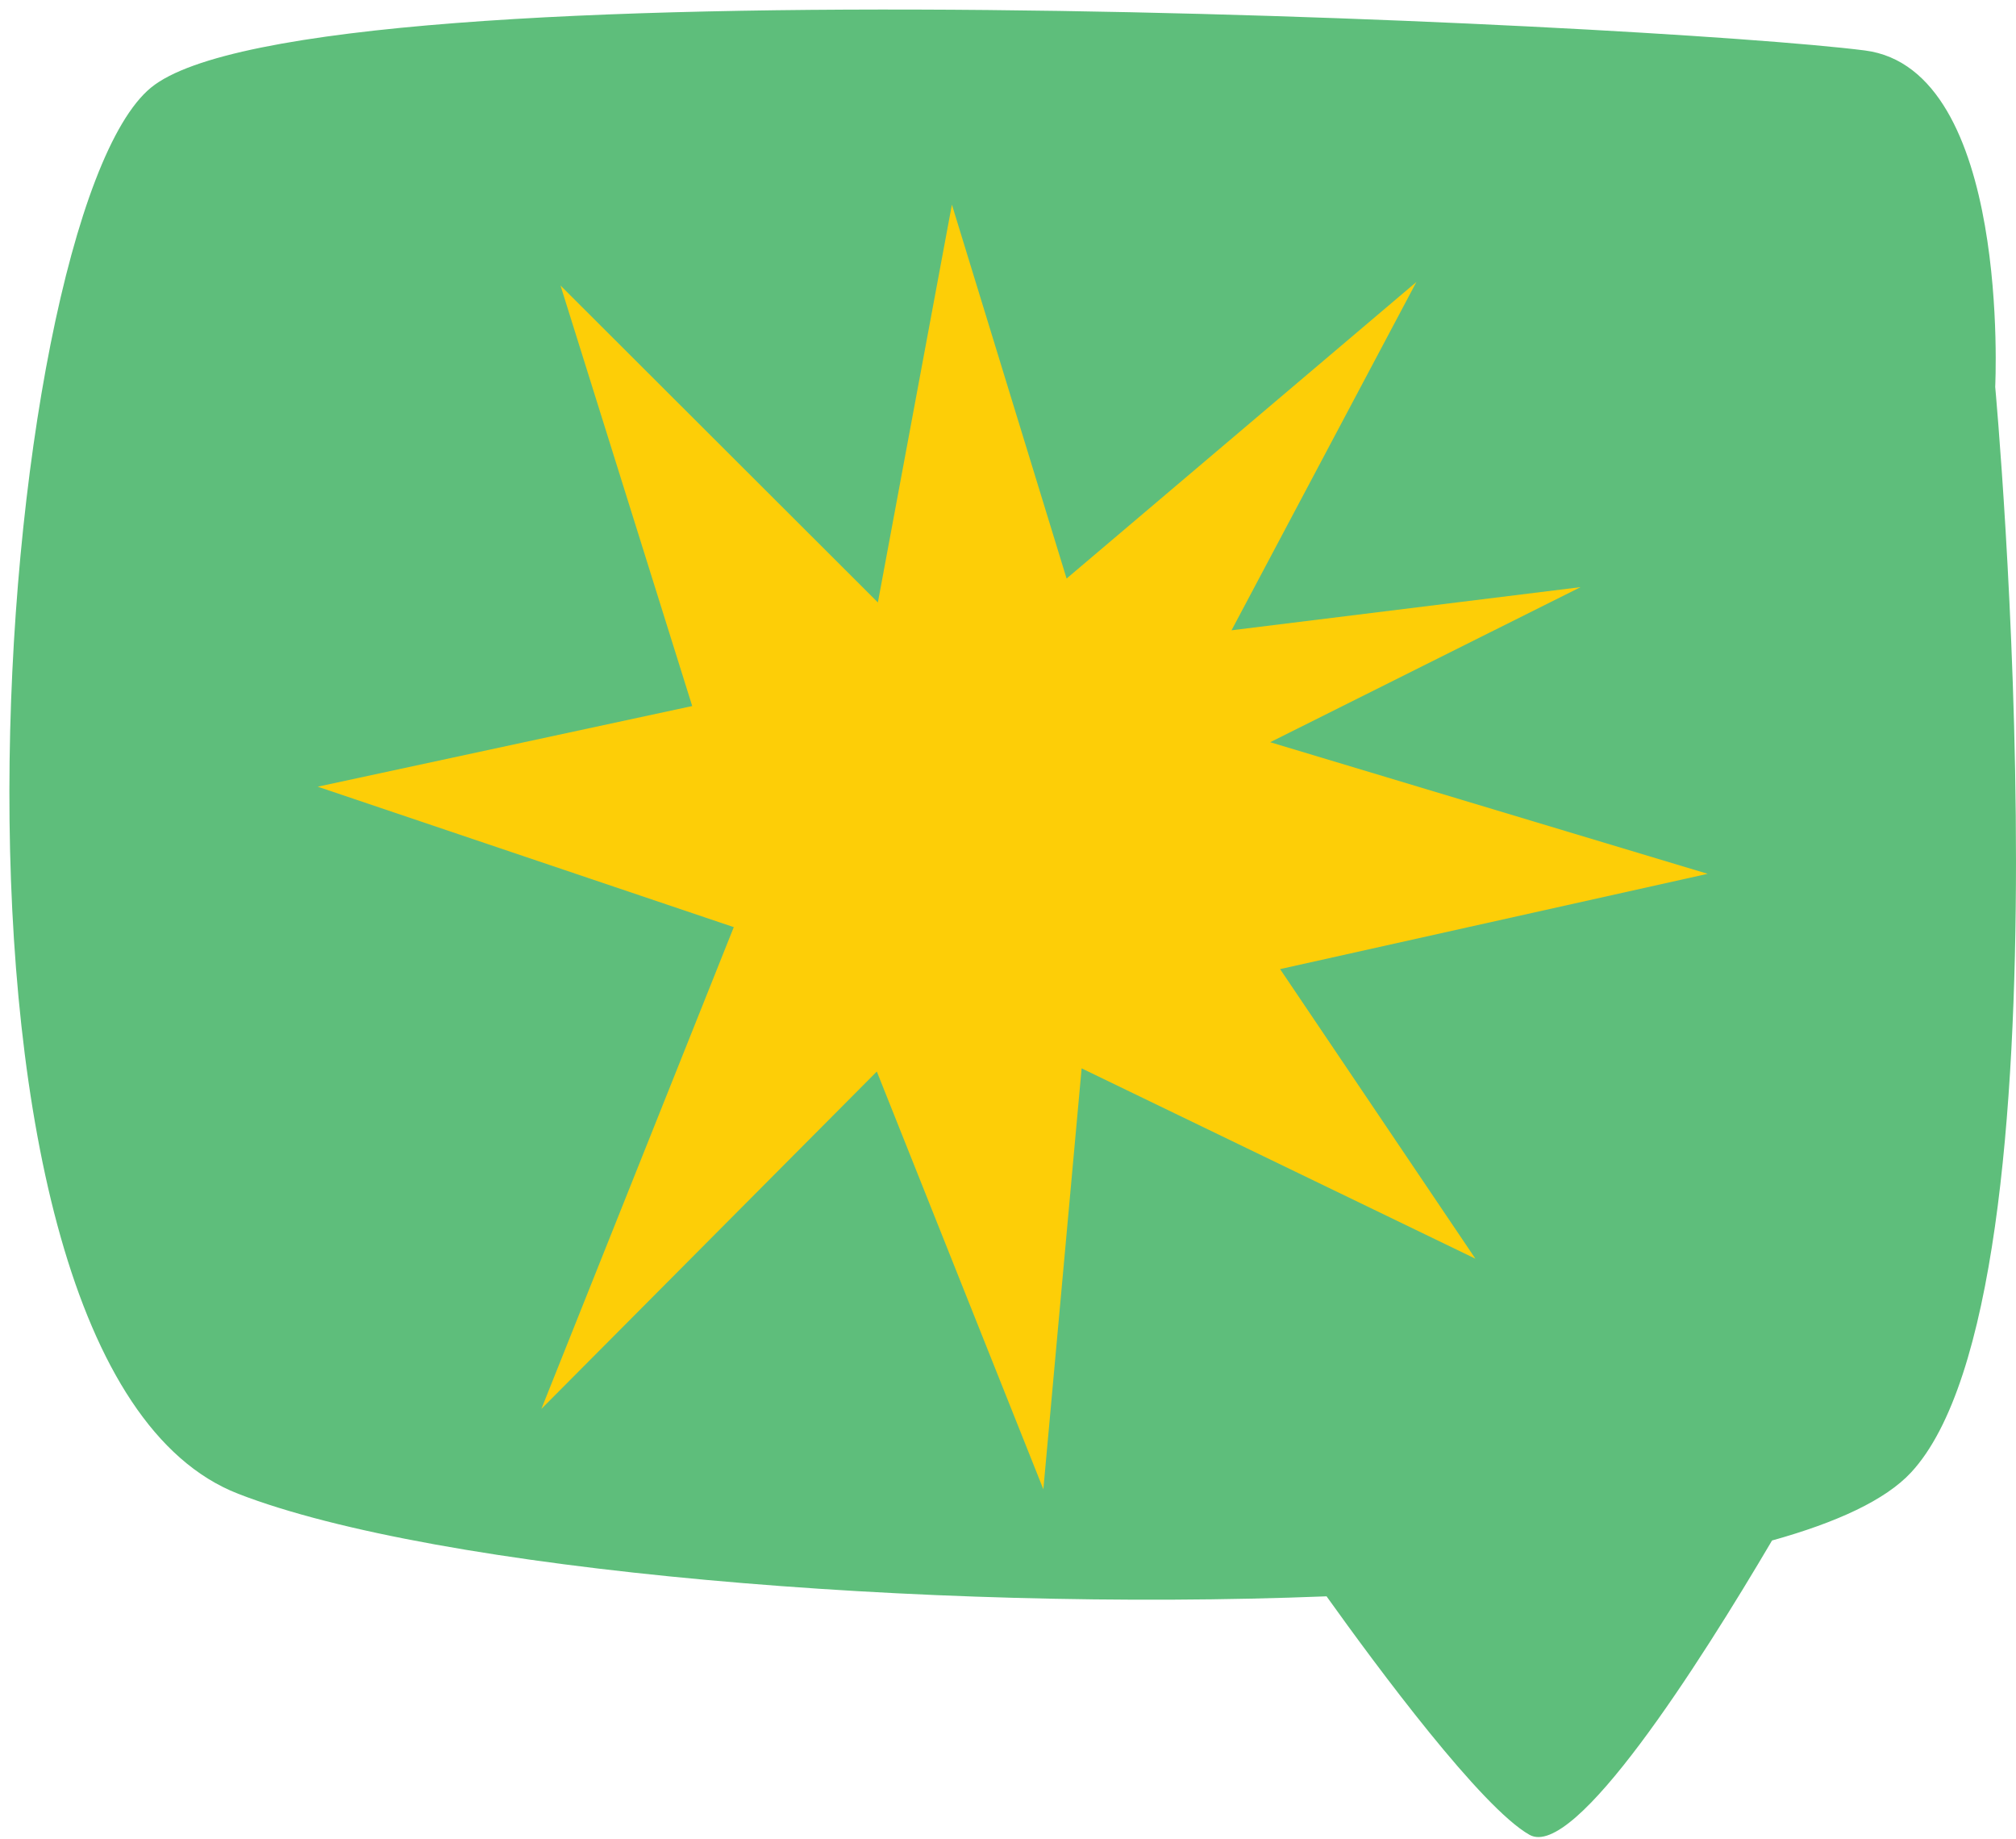 <svg xmlns="http://www.w3.org/2000/svg" width="182" height="166" viewBox="0 0 182 166" fill="none"><g id="Group"><path id="Vector" d="M180.122 34.932C180.122 34.932 181.575 6.245 168.352 4.554C149.148 2.112 27.92 -3.857 13.624 7.914C-0.672 19.684 -8.773 123.054 21.499 134.824C39.368 141.769 83.495 145.522 119.758 144.081C124.38 150.549 133.744 163.165 138.081 165.607C142.131 167.895 153.377 150.24 159.977 139.041C165.85 137.409 170.234 135.372 172.521 132.906C187.663 116.621 180.122 34.908 180.122 34.908V34.932Z" fill="#5EBE7B"></path><path id="Vector_2" d="M66.244 83.681L48.875 127.164L79.158 96.714L94.192 134.419L97.647 96.428L133.196 113.607L115.564 87.469L154.163 78.868L114.671 66.991L142.691 52.993L111.18 56.888L127.871 25.449L96.289 52.218L85.936 18.468L79.253 54.375L50.602 25.771L62.491 63.726L28.682 71.005L66.244 83.681Z" fill="#FDCE07"></path></g></svg>